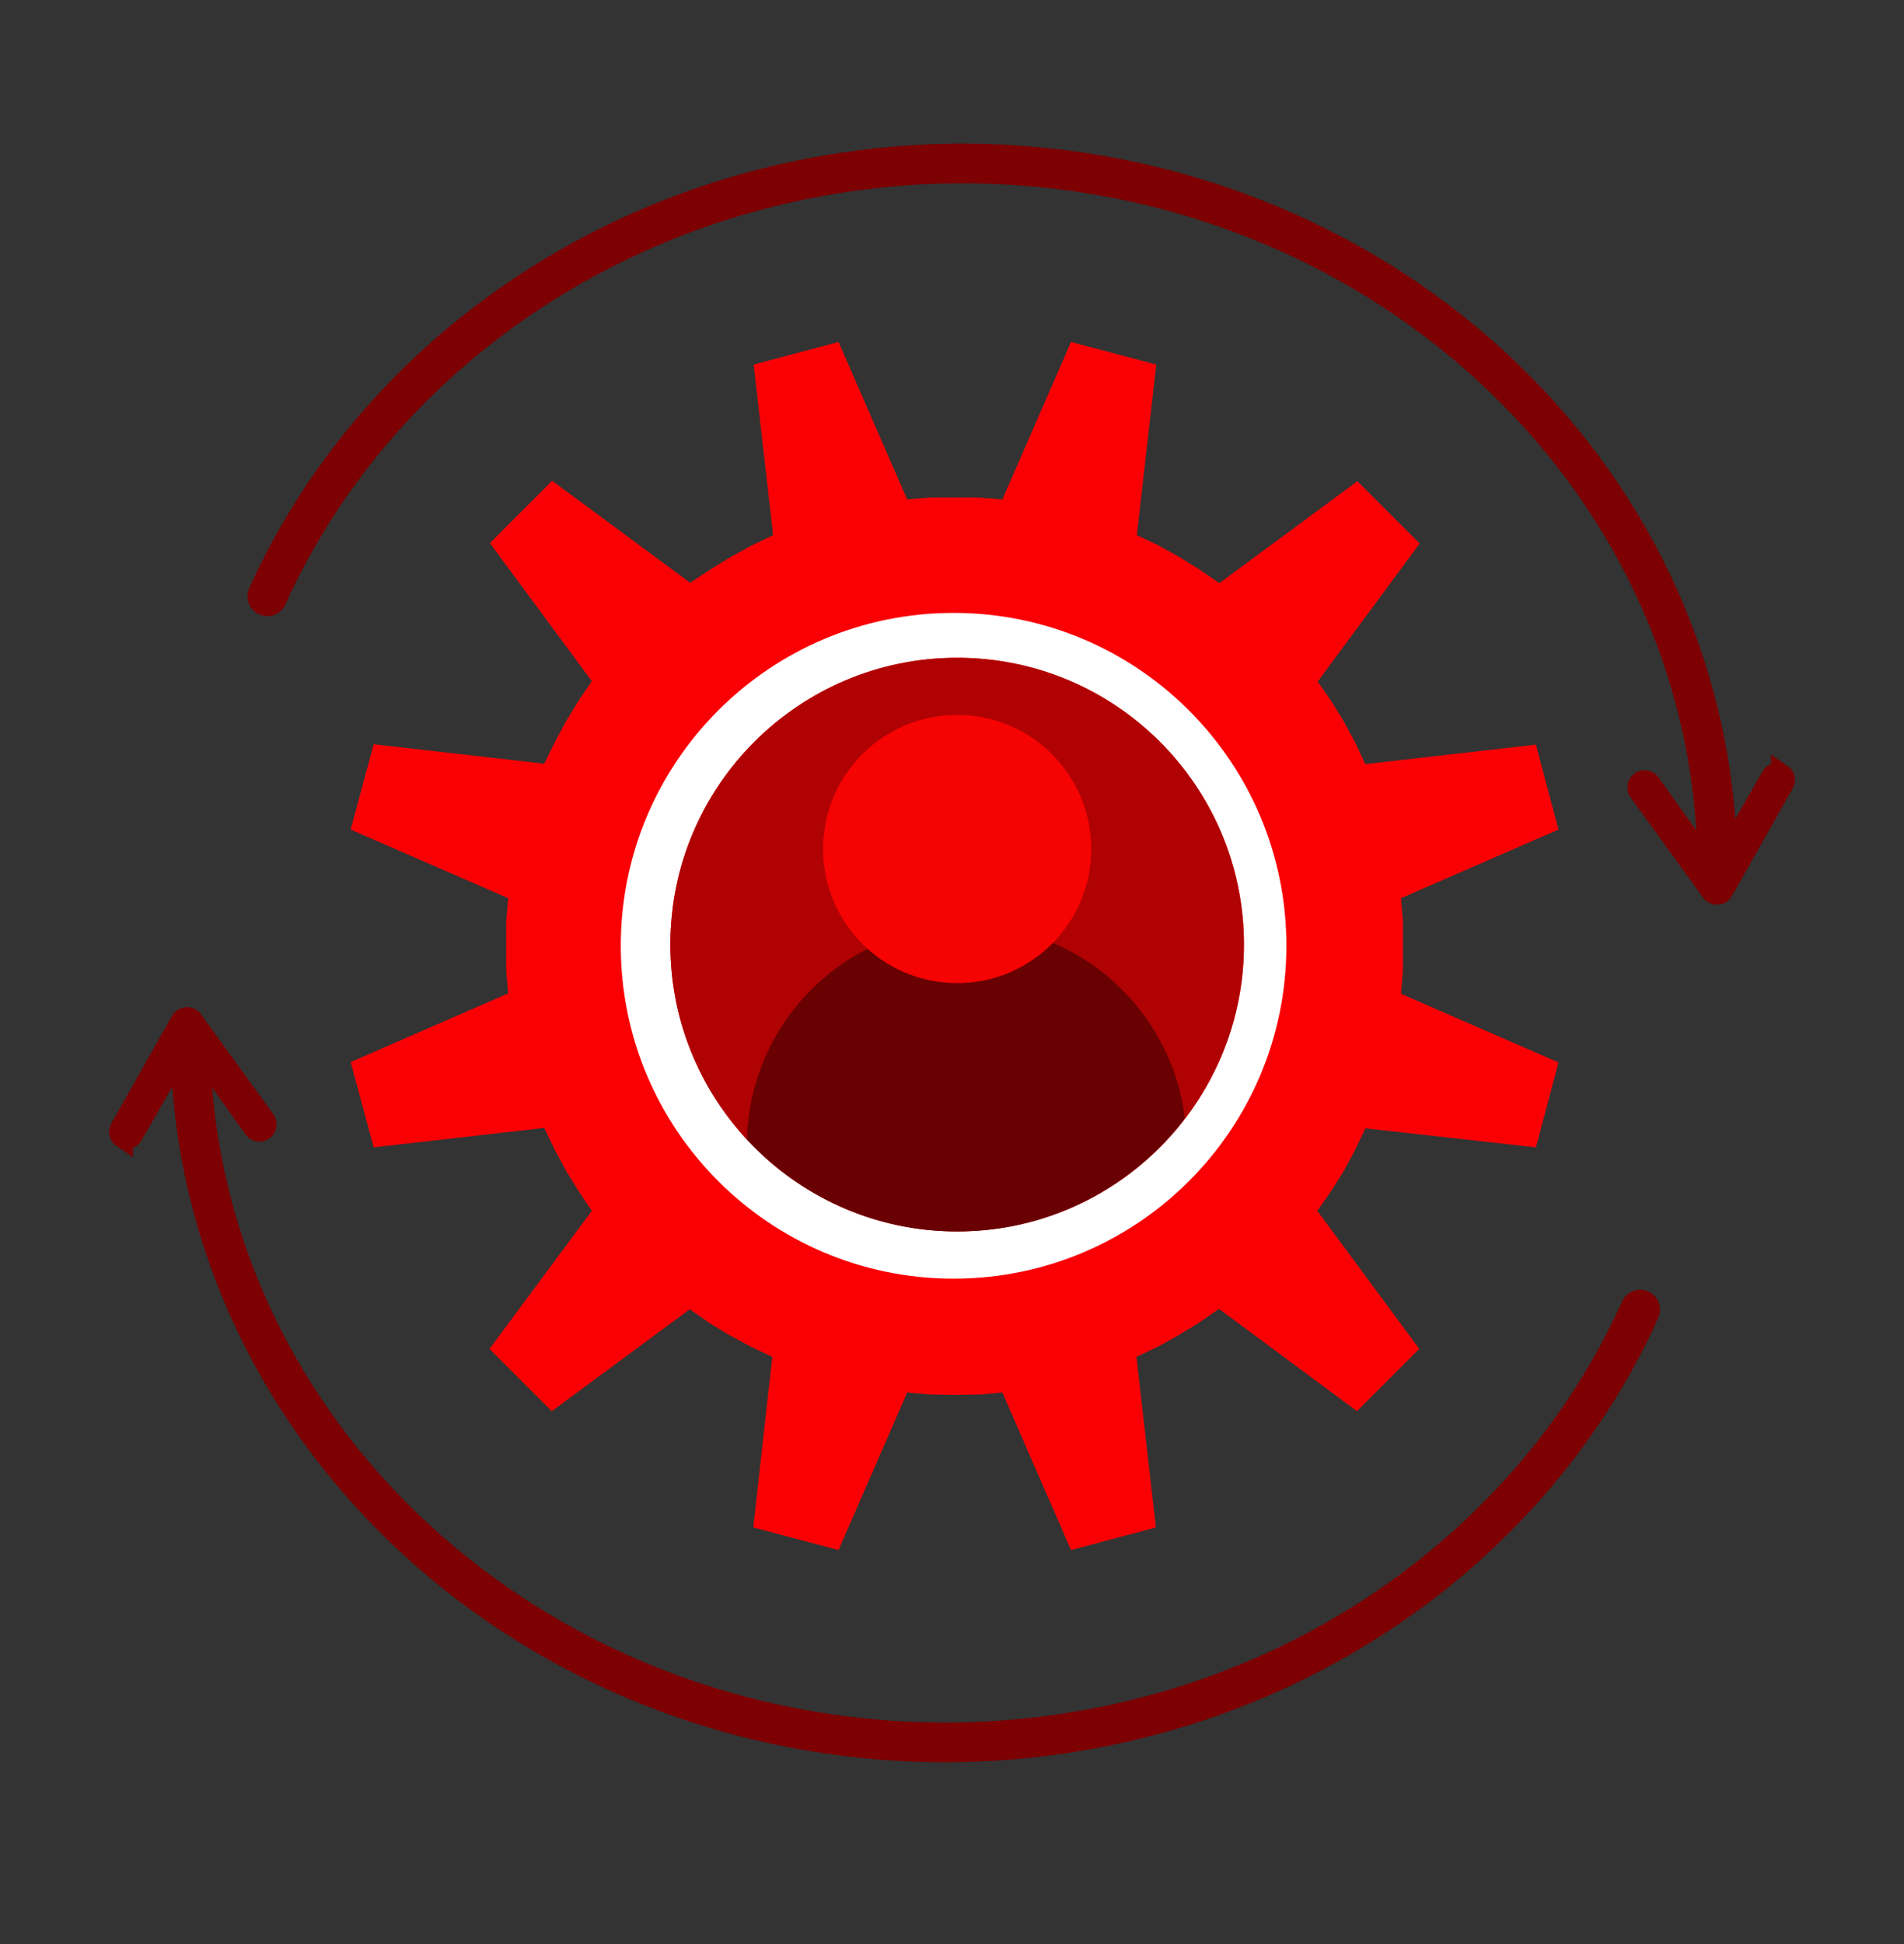 <svg width="48" height="49" viewBox="0 0 48 49" fill="none" xmlns="http://www.w3.org/2000/svg">
<rect x="0" y="0" width="48" height="49" fill="#333333" stroke="none"/>
<path d="M35.37 24.429V23.239L35.32 22.639L39.29 20.909L38.72 18.769L34.42 19.259L34.16 18.709L33.88 18.189L33.56 17.669L33.22 17.179L35.79 13.699L34.22 12.129L30.74 14.699L30.23 14.349L29.73 14.039L29.19 13.739L28.66 13.489L29.15 9.189L27 8.619L25.27 12.589L24.66 12.539H23.47L22.87 12.589L21.14 8.619L19 9.189L19.49 13.489L18.95 13.749L18.42 14.039L17.9 14.359L17.4 14.689L13.92 12.119L12.35 13.689L14.92 17.169L14.58 17.669L14.27 18.179L13.98 18.719L13.72 19.249L9.42 18.759L8.84 20.909L12.81 22.639L12.76 23.249V24.449L12.81 25.039L8.84 26.769L9.42 28.919L13.72 28.429L13.99 28.989L14.27 29.509L14.59 30.029L14.92 30.519L12.34 33.999L13.91 35.569L17.39 32.999L17.89 33.349L18.4 33.659L18.94 33.949L19.47 34.199L18.99 38.499L21.14 39.069L22.87 35.099L23.48 35.149C23.91 35.159 24.25 35.159 24.69 35.149L25.27 35.099L27 39.069L29.14 38.499L28.65 34.199L29.2 33.939L29.72 33.649L30.24 33.329L30.73 32.989L34.21 35.569L35.78 33.999L33.21 30.519L33.56 30.019L33.88 29.509L34.17 28.969L34.42 28.439L38.72 28.919L39.29 26.779L35.32 25.049L35.37 24.439V24.429Z" fill="#FA0005"/>
<path d="M24.04 32.228C28.674 32.228 32.43 28.472 32.43 23.838C32.43 19.205 28.674 15.448 24.04 15.448C19.406 15.448 15.65 19.205 15.65 23.838C15.65 28.472 19.406 32.228 24.04 32.228Z" fill="white"/>
<path d="M24.37 23.329C27.2 23.329 29.54 25.459 29.87 28.199C30.8 26.979 31.36 25.459 31.36 23.809C31.36 19.819 28.12 16.579 24.13 16.579C20.14 16.579 16.9 19.819 16.9 23.809C16.9 25.709 17.64 27.429 18.84 28.719C18.92 25.729 21.37 23.319 24.38 23.319L24.37 23.329Z" fill="#FC2122"/>
<path d="M4.8 26.519C5.05 36.159 13.44 43.879 23.79 43.919H23.85C31.73 43.889 38.47 39.409 41.35 33.009" stroke="#7D0002" stroke-miterlimit="10" stroke-linecap="round"/>
<path d="M3.1 28.689C3.19 28.739 3.3 28.709 3.35 28.619L4.76 26.159L6.4 28.459C6.47 28.539 6.58 28.549 6.66 28.479C6.73 28.419 6.74 28.319 6.7 28.249L4.87 25.719C4.81 25.629 4.7 25.609 4.61 25.669C4.59 25.679 4.57 25.699 4.56 25.719L3.03 28.429C3.03 28.429 3 28.489 3 28.529C3 28.599 3.04 28.659 3.1 28.699V28.689Z" stroke="#7D0002" stroke-width="0.5" stroke-miterlimit="10"/>
<path d="M43.29 21.519C43.04 11.879 34.65 4.159 24.3 4.119H24.24C16.36 4.149 9.62 8.629 6.74 15.029" stroke="#7D0002" stroke-miterlimit="10" stroke-linecap="round"/>
<path d="M44.9 19.499C44.81 19.449 44.7 19.479 44.65 19.569L43.24 22.029L41.6 19.729C41.53 19.649 41.42 19.639 41.34 19.709C41.27 19.769 41.26 19.869 41.3 19.939L43.13 22.469C43.19 22.559 43.3 22.579 43.39 22.519C43.41 22.509 43.43 22.489 43.44 22.469L44.97 19.759C44.97 19.759 45 19.699 45 19.659C45 19.589 44.96 19.529 44.9 19.489V19.499Z" stroke="#7D0002" stroke-width="0.5" stroke-miterlimit="10"/>
<path d="M24.13 31.039C28.123 31.039 31.36 27.802 31.36 23.809C31.36 19.816 28.123 16.579 24.13 16.579C20.137 16.579 16.9 19.816 16.9 23.809C16.9 27.802 20.137 31.039 24.13 31.039Z" fill="#B00203"/>
<path d="M24.13 31.039C26.47 31.039 28.55 29.919 29.87 28.189C29.54 25.449 27.2 23.319 24.37 23.319C21.36 23.319 18.91 25.719 18.83 28.719C20.15 30.139 22.03 31.039 24.13 31.039Z" fill="#690102"/>
<path d="M24.13 24.779C25.997 24.779 27.51 23.265 27.51 21.399C27.51 19.532 25.997 18.019 24.13 18.019C22.263 18.019 20.75 19.532 20.75 21.399C20.75 23.265 22.263 24.779 24.13 24.779Z" fill="#F60304"/>
</svg>
